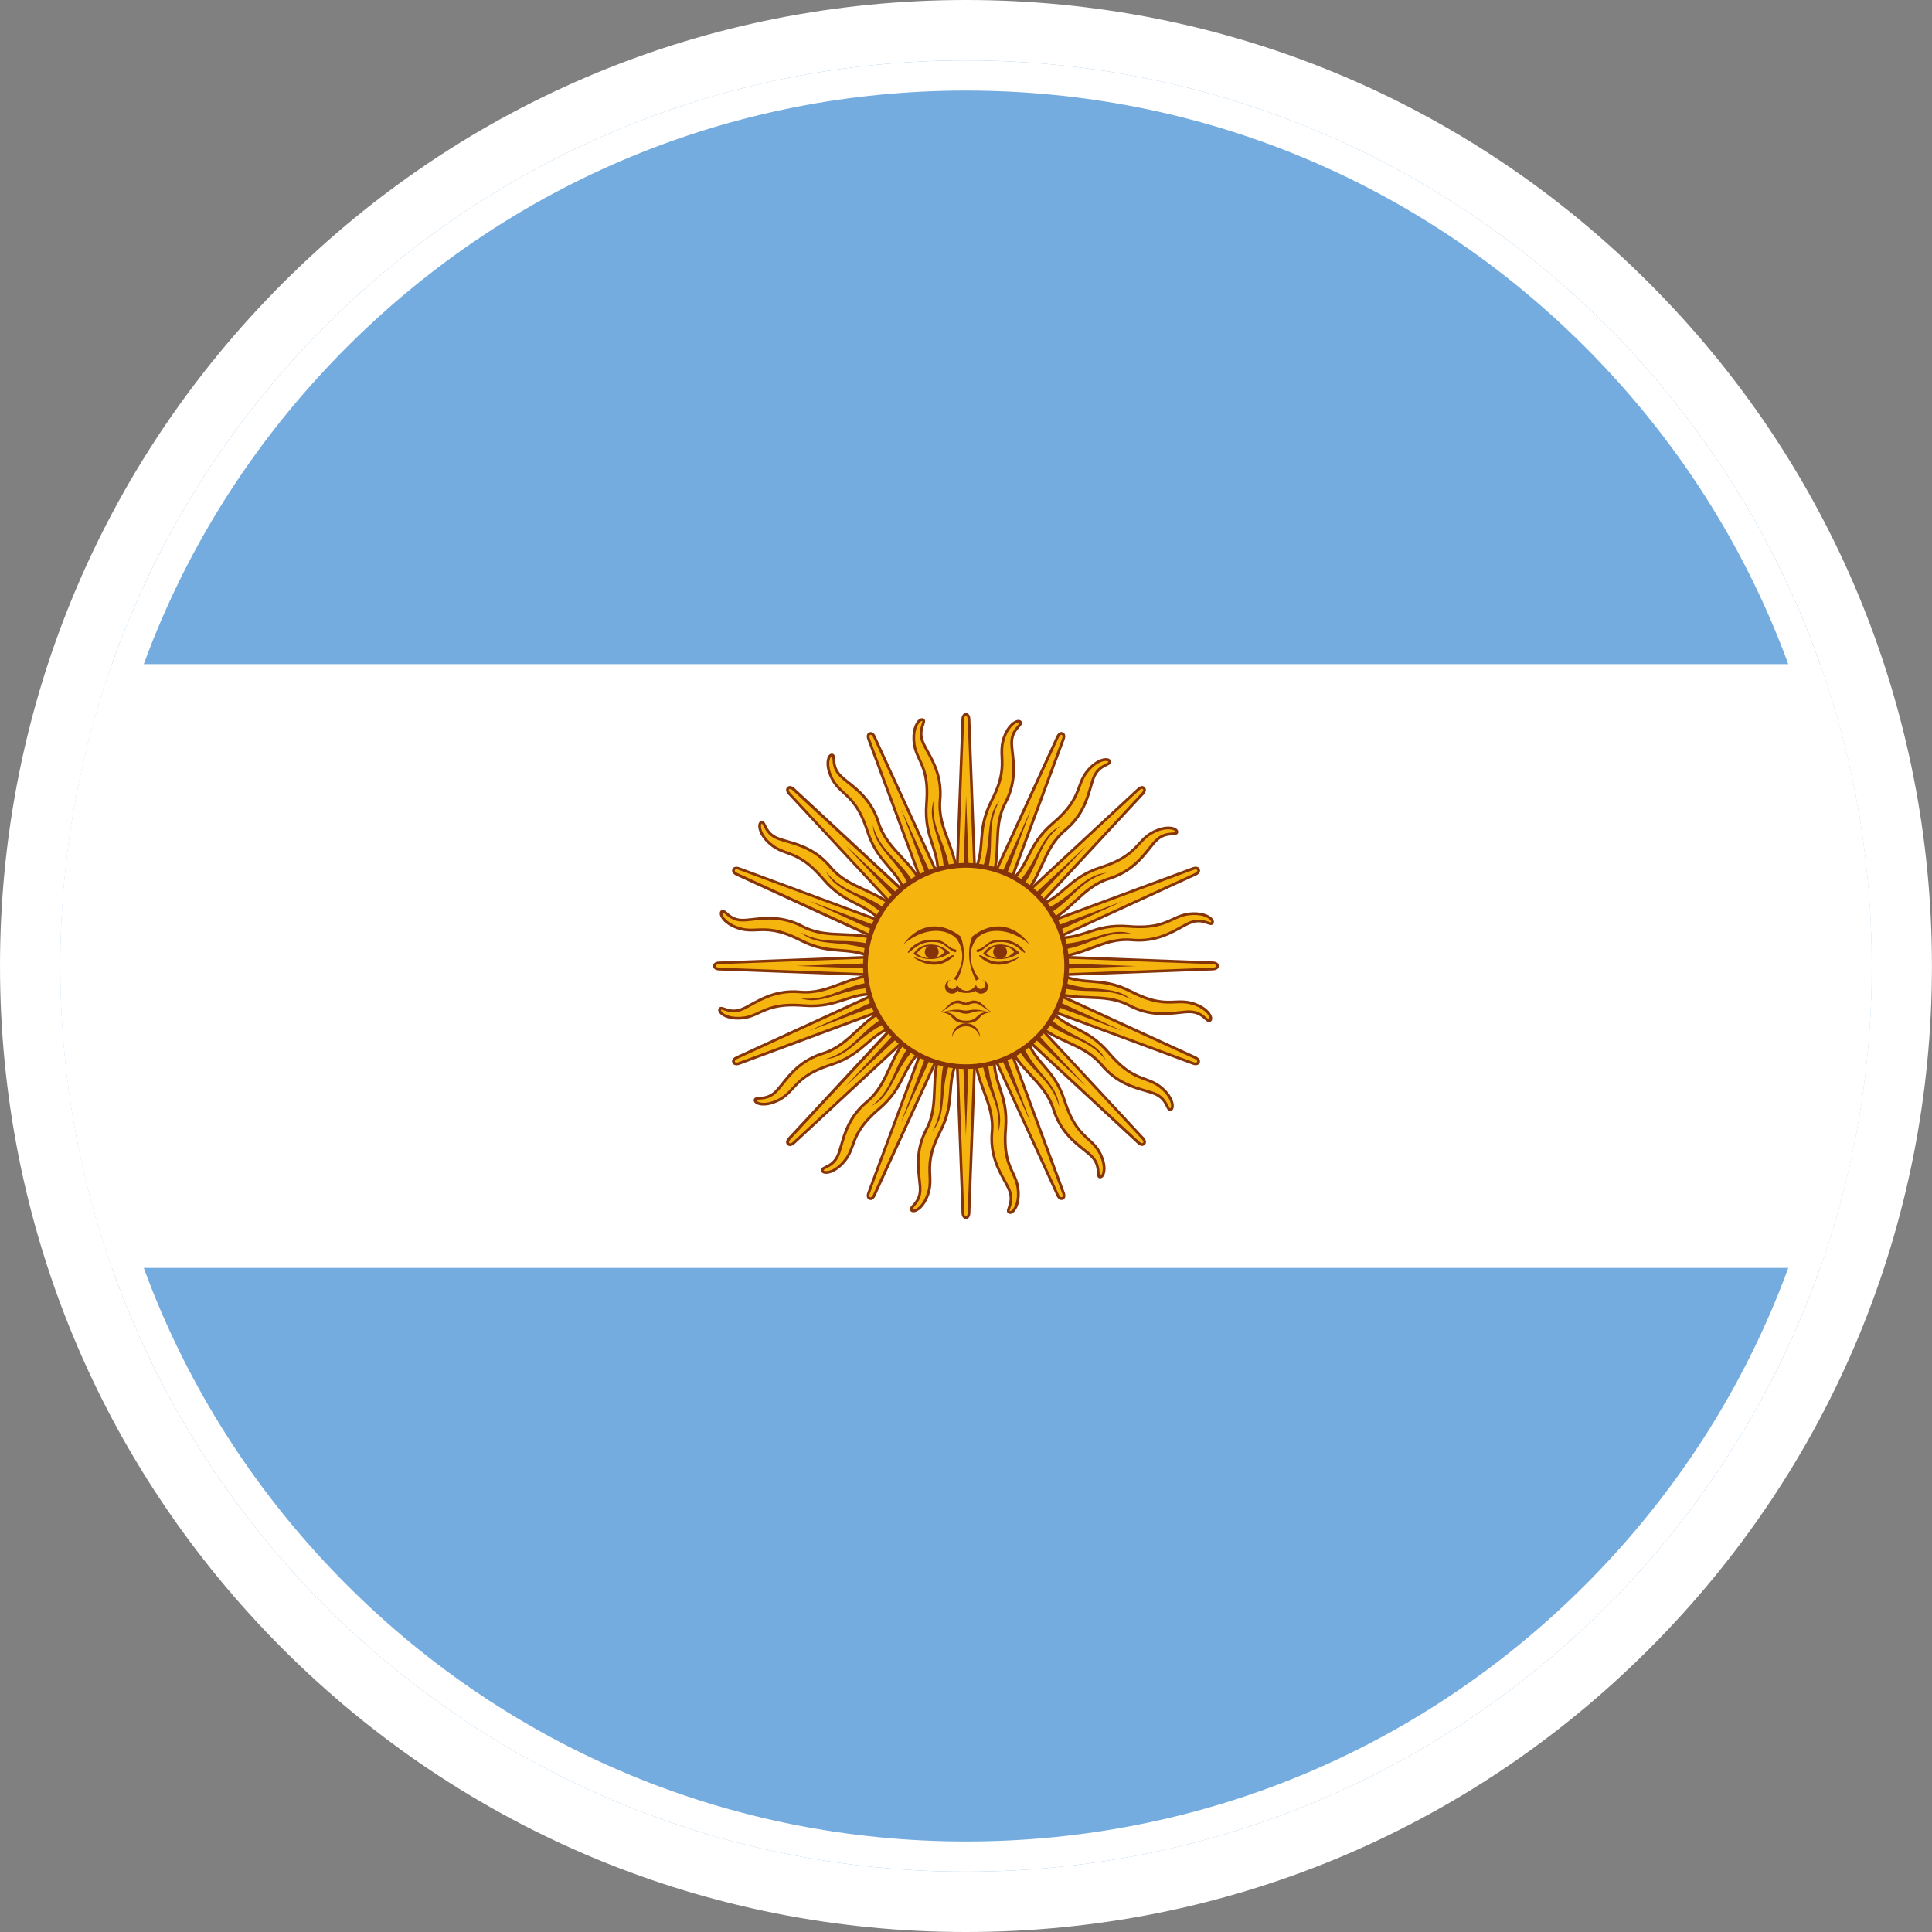 <?xml version="1.0" encoding="UTF-8"?><svg id="Layer_1" xmlns="http://www.w3.org/2000/svg" viewBox="0 0 319.99 319.99" width="320" height="320"><rect x="0" y="0" width="319.99" height="319.99" fill="#808080" stroke="none"/><defs><style>.cls-1{fill:#74acdf;}.cls-2{fill:#f6b40e;}.cls-3{fill:#fff;}.cls-4{fill:#85340a;}.cls-5{fill:#843511;}</style></defs><path class="cls-1" d="M160,314.99c-85.46,0-155-69.53-155-155S74.53,5,160,5s155,69.53,155,155-69.53,155-155,155Z"/><path class="cls-3" d="M160,10c82.84,0,150,67.16,150,150s-67.16,150-150,150S10,242.84,10,160,77.16,10,160,10M160,0c-42.74,0-82.92,16.64-113.13,46.86C16.64,77.08,0,117.26,0,160s16.64,82.92,46.86,113.13,70.4,46.86,113.13,46.86,82.92-16.64,113.13-46.86c30.22-30.22,46.86-70.4,46.86-113.13s-16.64-82.92-46.86-113.13C242.91,16.64,202.73,0,160,0h0Z"/><path class="cls-3" d="M309.99,160c0,17.53-3.01,34.36-8.54,50H18.54c-5.53-15.64-8.54-32.47-8.54-50s3.01-34.36,8.53-50h282.92c5.53,15.64,8.54,32.47,8.54,50Z"/><g id="rays"><path id="ray1" class="cls-2" d="M158.1,160.78l17.07,37.19s.29.71.77.51c.47-.2.18-.91.18-.91l-14.23-38.37M161.48,173.68c-.21,5.66,3.27,8.77,2.82,13.82-.45,5.05,2.32,7.91,2.96,9.87.64,1.96-.7,3.14-.12,3.42.58.28,1.84-1.27,1.43-4.07-.41-2.79-2.53-3.62-2.03-9.79.5-6.17-2.52-7.61-1.79-13.23"/><path class="cls-4" d="M167.29,201.05c-.08,0-.17-.02-.24-.06-.42-.2-.27-.65-.12-1.08.2-.59.47-1.39.12-2.47-.17-.51-.49-1.09-.86-1.77-1.03-1.87-2.45-4.43-2.11-8.19.22-2.48-.52-4.48-1.31-6.6-.79-2.13-1.61-4.34-1.51-7.21l.45.02c-.1,2.78.7,4.94,1.48,7.03.81,2.17,1.57,4.21,1.33,6.8-.33,3.62,1.05,6.12,2.06,7.94.38.7.72,1.3.9,1.85.4,1.22.08,2.14-.12,2.75-.07.2-.16.46-.13.52.07.04.18,0,.29-.08.5-.37,1.14-1.67.84-3.74-.13-.92-.47-1.63-.82-2.39-.73-1.56-1.55-3.32-1.21-7.46.24-3.02-.37-4.89-.96-6.7-.51-1.56-1-3.04-.94-5.14l-6.52-14.2.41-.19,6.17,13.45c.01-.15.03-.3.05-.46l.45.06c-.06.44-.09.86-.11,1.26l10.51,22.89s.22.51.48.4c.05-.02.09-.05.11-.1.06-.15,0-.41-.05-.51l-14.23-38.38.42-.16,14.23,38.37s.19.49.05.85c-.07.16-.19.28-.35.35-.29.12-.58.03-.82-.24-.15-.18-.23-.37-.24-.39l-10.08-21.97c.09,1.52.49,2.73.9,3.98.61,1.85,1.23,3.76.98,6.88-.32,4.02.47,5.72,1.17,7.23.37.79.71,1.53.86,2.51.31,2.12-.31,3.65-1.02,4.17-.17.12-.33.18-.49.18Z"/><path class="cls-2" d="M157.94,159.99l1.54,40.9s0,.77.51.77.51-.77.51-.77l1.54-40.9M156.13,173.21c-2.36,5.15-.33,9.35-2.69,13.84-2.35,4.49-.88,8.19-1.04,10.25-.16,2.06-1.84,2.63-1.42,3.11.43.48,2.19-.47,2.88-3.21.69-2.74-.95-4.32,1.87-9.82,2.82-5.51.58-7.99,3.41-12.91"/><path class="cls-4" d="M159.99,201.89c-.58,0-.74-.65-.74-.99l-.91-24.15c-.5,1.44-.59,2.71-.69,4.02-.15,1.94-.3,3.95-1.72,6.73-1.84,3.59-1.76,5.47-1.68,7.13.04.87.07,1.69-.17,2.65-.52,2.08-1.68,3.26-2.54,3.47-.31.08-.57.02-.73-.16-.31-.35,0-.7.3-1.05.41-.47.97-1.11,1.06-2.23.04-.53-.03-1.2-.12-1.96-.24-2.12-.57-5.03,1.18-8.38,1.16-2.21,1.23-4.34,1.32-6.6.08-2.28.17-4.63,1.36-7.24l.41.19c-1.16,2.53-1.24,4.83-1.32,7.07-.08,2.31-.16,4.49-1.37,6.79-1.69,3.22-1.37,6.05-1.14,8.12.09.79.17,1.47.12,2.05-.1,1.28-.74,2.01-1.17,2.5-.14.16-.32.37-.32.44.05.06.16.07.3.04.61-.15,1.7-1.11,2.21-3.14.23-.9.19-1.69.15-2.52-.07-1.72-.16-3.66,1.73-7.35,1.38-2.7,1.53-4.66,1.68-6.56.12-1.63.24-3.19,1.1-5.11l-.59-15.62.45-.02.56,14.78c.07-.13.15-.27.23-.41l.39.22c-.22.39-.42.76-.58,1.12l.95,25.17s.01.55.29.55c.05,0,.16,0,.23-.23.05-.15.05-.31.05-.31l1.54-40.91.45.02-1.54,40.9s0,.23-.08.45c-.12.35-.35.54-.66.54Z"/><path class="cls-2" d="M158.1,159.21l-14.23,38.37s-.29.71.18.91c.47.2.77-.51.77-.51l17.07-37.19M151.37,170.72c-4.15,3.85-3.89,8.51-7.78,11.76-3.89,3.25-3.95,7.23-4.89,9.08-.93,1.84-2.71,1.73-2.5,2.33.21.61,2.2.4,3.89-1.86,1.68-2.27.77-4.35,5.49-8.36,4.71-4.01,3.59-7.16,8.09-10.62"/><path class="cls-4" d="M144.21,198.75c-.08,0-.17-.02-.25-.05-.54-.22-.43-.88-.3-1.2l8.4-22.66c-1.01,1.14-1.58,2.28-2.18,3.45-.88,1.74-1.79,3.53-4.17,5.56-3.07,2.61-3.71,4.38-4.28,5.94-.3.82-.58,1.59-1.17,2.38-1.28,1.72-2.8,2.37-3.67,2.23-.31-.05-.53-.2-.61-.43-.15-.44.27-.65.68-.85.56-.27,1.32-.65,1.83-1.66.24-.48.43-1.12.64-1.86.59-2.05,1.4-4.87,4.3-7.29,1.91-1.6,2.8-3.54,3.74-5.59.95-2.07,1.93-4.21,4.03-6.16l.31.33c-2.04,1.89-3,3.99-3.93,6.02-.96,2.1-1.87,4.09-3.86,5.75-2.79,2.33-3.58,5.07-4.16,7.07-.22.76-.41,1.42-.67,1.94-.58,1.14-1.45,1.57-2.03,1.86-.19.09-.44.22-.46.28.03.08.12.13.26.15.62.1,1.99-.37,3.24-2.05.55-.74.82-1.48,1.11-2.27.59-1.61,1.25-3.44,4.41-6.13,2.31-1.96,3.2-3.72,4.06-5.42.74-1.46,1.45-2.86,2.97-4.3l5.43-14.65.42.16-5.14,13.87c.12-.1.24-.19.36-.29l.27.36c-.36.27-.68.54-.97.81l-8.76,23.62s-.2.51.05.62c.25.11.47-.39.47-.39l17.08-37.2.41.19-17.07,37.2s-.21.48-.57.63c-.08.03-.16.05-.24.05Z"/><path class="cls-2" d="M158.54,158.54l-27.83,30.01s-.54.54-.18.91c.36.36.91-.18.91-.18l30.01-27.83M147.92,166.61c-5.31,1.97-6.85,6.38-11.69,7.89-4.84,1.51-6.42,5.17-7.99,6.52-1.57,1.35-3.17.56-3.2,1.2-.04.64,1.88,1.21,4.3-.23,2.42-1.45,2.38-3.73,8.27-5.63,5.89-1.9,6.06-5.24,11.54-6.72"/><path class="cls-4" d="M130.83,189.81c-.17,0-.32-.06-.45-.19-.41-.41-.06-.98.18-1.23l16.44-17.72c-1.37.67-2.33,1.5-3.33,2.35-1.48,1.27-3.01,2.58-5.98,3.54-3.84,1.24-5.11,2.63-6.23,3.85-.59.64-1.14,1.25-1.99,1.76-1.84,1.1-3.49,1.11-4.24.66-.27-.16-.41-.39-.4-.63.03-.47.5-.5.96-.53.62-.04,1.47-.09,2.33-.83.41-.35.82-.87,1.3-1.47,1.33-1.67,3.16-3.96,6.76-5.09,2.38-.74,3.94-2.2,5.6-3.73,1.67-1.55,3.39-3.15,6.08-4.15l.16.42c-2.6.97-4.3,2.54-5.93,4.06-1.69,1.57-3.29,3.06-5.77,3.83-3.47,1.08-5.25,3.31-6.54,4.94-.5.62-.92,1.16-1.36,1.53-.97.83-1.95.9-2.59.94-.21.01-.49.03-.53.08,0,.08.06.17.18.24.53.32,1.98.42,3.78-.66.79-.47,1.33-1.06,1.89-1.67,1.16-1.27,2.47-2.7,6.42-3.97,2.88-.93,4.38-2.21,5.82-3.45,1.24-1.07,2.43-2.09,4.39-2.83l10.63-11.46.33.31-10.06,10.85c.14-.04.29-.09.45-.13l.12.43c-.43.12-.83.24-1.2.38l-17.13,18.47s-.38.4-.19.6c.2.2.58-.18.59-.18l30.01-27.84.31.33-30.01,27.83s-.16.16-.37.26c-.14.07-.27.1-.4.1Z"/><path id="ray2" class="cls-4" d="M162.58,174.64c.27,5.43,3.35,7.84,2.75,12.79,1.33-3.91-1.87-6.95-1.69-12.73M159.05,160.44l11.69,25.55-9.8-26.33"/><path class="cls-4" d="M156.78,174.51c-1.83,5.12.1,8.52-2.36,12.87,2.72-3.11.93-7.14,3.31-12.41M158.95,160.04l1.03,28.08,1.03-28.08"/><path class="cls-4" d="M151.47,172.18c-3.65,4.03-3.17,7.91-7.1,10.99,3.71-1.83,3.59-6.24,7.81-10.2M159.01,159.64l-9.8,26.33,11.69-25.55"/><path class="cls-4" d="M147.45,167.99c-4.91,2.33-5.96,6.1-10.76,7.43,4.13-.27,5.7-4.39,11.12-6.44M159.22,159.29l-19.13,20.58,20.58-19.13"/></g><path class="cls-2" d="M159.21,158.1l-37.19,17.07s-.71.29-.52.77c.2.47.91.18.91.18l38.37-14.23M146.31,161.48c-5.66-.21-8.77,3.27-13.82,2.82-5.05-.45-7.91,2.32-9.87,2.96-1.96.64-3.14-.7-3.42-.12-.28.58,1.27,1.84,4.07,1.43s3.62-2.53,9.79-2.03c6.17.5,7.61-2.52,13.23-1.79"/><path class="cls-4" d="M121.96,176.43c-.32,0-.56-.14-.67-.41-.22-.54.32-.93.64-1.06l21.97-10.08c-1.52.09-2.73.49-3.98.9-1.85.61-3.77,1.23-6.88.98-4.02-.32-5.72.47-7.23,1.17-.79.37-1.53.71-2.51.86-2.13.31-3.65-.31-4.17-1.02-.19-.26-.23-.52-.13-.73.2-.42.65-.27,1.08-.12.59.2,1.39.47,2.47.12.51-.17,1.09-.49,1.77-.86,1.87-1.03,4.43-2.45,8.19-2.11,2.48.22,4.48-.52,6.6-1.31,2.13-.79,4.34-1.61,7.21-1.51l-.02.45c-2.78-.1-4.94.7-7.03,1.48-2.17.81-4.21,1.57-6.8,1.33-3.62-.32-6.11,1.05-7.93,2.06-.7.38-1.3.72-1.85.9-1.22.4-2.14.08-2.75-.12-.2-.07-.47-.16-.52-.13-.04.07,0,.18.08.29.37.5,1.67,1.14,3.74.84.92-.13,1.63-.47,2.39-.82,1.56-.73,3.32-1.55,7.46-1.21,3.02.25,4.89-.37,6.7-.96,1.56-.51,3.05-1.01,5.14-.94l14.2-6.52.19.41-13.45,6.17c.15.01.3.03.46.05l-.06.45c-.44-.06-.86-.09-1.26-.11l-22.89,10.51s-.51.22-.4.48c.02.04.06.15.3.13.16-.01.31-.07.31-.07l38.38-14.23.16.42-38.37,14.23s-.21.09-.44.1c-.03,0-.06,0-.08,0Z"/><path class="cls-2" d="M160,157.94l-40.9,1.54s-.77,0-.77.51c0,.51.77.51.77.51l40.9,1.54M146.78,156.13c-5.15-2.36-9.35-.33-13.84-2.69-4.49-2.35-8.19-.88-10.25-1.04-2.06-.16-2.63-1.84-3.11-1.42-.48.43.47,2.19,3.21,2.88,2.74.69,4.32-.95,9.82,1.87,5.51,2.82,7.99.58,12.91,3.41"/><path class="cls-4" d="M159.99,162.27l-40.9-1.54s-.23,0-.45-.08c-.35-.12-.54-.35-.54-.66,0-.58.65-.74.99-.74h0l24.15-.91c-1.44-.5-2.71-.59-4.02-.69-1.94-.15-3.95-.3-6.73-1.72-3.59-1.84-5.47-1.76-7.13-1.68-.87.04-1.69.07-2.65-.17-2.08-.52-3.26-1.68-3.47-2.54-.08-.31-.02-.57.16-.73.35-.31.7,0,1.05.3.47.41,1.11.97,2.23,1.06.54.04,1.2-.03,1.96-.12,2.12-.24,5.03-.57,8.38,1.18,2.21,1.16,4.34,1.23,6.6,1.32,2.28.08,4.63.17,7.24,1.36l-.19.41c-2.53-1.16-4.83-1.24-7.07-1.32-2.31-.08-4.49-.16-6.79-1.37-3.22-1.69-6.05-1.37-8.12-1.14-.79.09-1.47.17-2.05.12-1.28-.1-2.01-.74-2.49-1.17-.15-.14-.37-.33-.44-.32-.06.05-.07.16-.04.3.15.61,1.11,1.7,3.14,2.21.9.23,1.69.19,2.52.15,1.72-.07,3.66-.16,7.35,1.73,2.7,1.38,4.66,1.53,6.56,1.67,1.63.12,3.19.24,5.11,1.1l15.62-.59.02.45-14.78.56c.13.07.27.15.41.23l-.22.39c-.39-.22-.76-.42-1.12-.58l-25.17.95s-.55.01-.55.29c0,.05,0,.16.23.24.15.05.31.05.31.05l40.91,1.54-.02.45Z"/><path class="cls-2" d="M160.78,158.1l-38.37-14.23s-.71-.29-.91.18c-.2.47.51.77.51.77l37.19,17.07M149.27,151.37c-3.85-4.15-8.51-3.89-11.76-7.78-3.25-3.89-7.23-3.95-9.08-4.89-1.84-.93-1.73-2.71-2.33-2.5-.61.21-.4,2.2,1.86,3.89,2.27,1.68,4.35.77,8.36,5.49,4.01,4.71,7.16,3.59,10.62,8.09"/><path class="cls-4" d="M159.12,162.09l-37.19-17.07s-.48-.21-.63-.57c-.07-.16-.06-.33,0-.49.22-.54.88-.43,1.2-.3l22.66,8.4c-1.14-1.01-2.27-1.58-3.45-2.18-1.74-.88-3.53-1.79-5.56-4.17-2.61-3.07-4.38-3.71-5.94-4.28-.82-.3-1.59-.58-2.38-1.17-1.72-1.28-2.36-2.8-2.23-3.67.05-.31.2-.53.43-.61.44-.15.65.27.85.68.27.56.65,1.32,1.66,1.83.48.24,1.12.43,1.86.64,2.05.59,4.87,1.4,7.29,4.3,1.6,1.91,3.54,2.8,5.59,3.74,2.07.95,4.21,1.93,6.16,4.03l-.33.31c-1.89-2.04-3.99-3-6.02-3.93-2.1-.96-4.09-1.87-5.75-3.86-2.33-2.79-5.07-3.58-7.07-4.16-.76-.22-1.42-.41-1.94-.67-1.14-.58-1.57-1.45-1.86-2.03-.09-.19-.22-.44-.28-.46-.08.03-.13.12-.15.26-.09.62.37,1.99,2.05,3.24.74.55,1.48.82,2.27,1.11,1.61.59,3.44,1.25,6.13,4.41,1.96,2.31,3.72,3.2,5.42,4.06,1.46.74,2.86,1.45,4.3,2.97l14.65,5.43-.16.42-13.87-5.14c.1.12.19.24.29.36l-.36.27c-.27-.36-.54-.68-.81-.97l-23.62-8.76s-.51-.2-.62.05c-.11.26.39.47.39.47l37.2,17.08-.19.41Z"/><path class="cls-2" d="M161.45,158.54l-30.01-27.83s-.54-.54-.91-.18c-.36.36.18.91.18.91l27.83,30.01M153.38,147.92c-1.97-5.31-6.38-6.85-7.89-11.69-1.51-4.84-5.17-6.42-6.52-7.99-1.35-1.57-.56-3.17-1.2-3.2-.64-.04-1.21,1.88.23,4.3,1.45,2.42,3.73,2.38,5.63,8.27,1.9,5.89,5.24,6.06,6.72,11.54"/><path class="cls-4" d="M158.38,161.6l-27.83-30.01s-.16-.16-.26-.37c-.16-.33-.13-.63.09-.85.41-.41.98-.06,1.23.18l17.72,16.44c-.67-1.37-1.5-2.33-2.35-3.33-1.27-1.48-2.58-3.01-3.54-5.98-1.24-3.84-2.63-5.11-3.85-6.23-.64-.59-1.25-1.14-1.76-1.99-1.1-1.84-1.11-3.49-.66-4.24.16-.27.38-.41.63-.4.47.03.5.5.53.96.04.62.09,1.47.83,2.33.35.41.87.82,1.47,1.3,1.67,1.33,3.96,3.16,5.09,6.76.74,2.38,2.2,3.94,3.73,5.6,1.55,1.67,3.15,3.39,4.15,6.08l-.42.16c-.97-2.6-2.54-4.3-4.06-5.93-1.57-1.69-3.06-3.29-3.83-5.77-1.08-3.47-3.31-5.25-4.94-6.54-.62-.5-1.16-.92-1.53-1.36-.83-.97-.9-1.95-.94-2.59-.01-.21-.03-.49-.08-.53-.08,0-.17.06-.24.18-.32.53-.42,1.98.66,3.78.48.79,1.06,1.33,1.67,1.89,1.27,1.16,2.7,2.47,3.97,6.42.93,2.88,2.21,4.38,3.45,5.82,1.07,1.24,2.09,2.43,2.83,4.39l11.46,10.63-.31.33-10.85-10.06c.04.14.09.29.13.45l-.43.12c-.12-.43-.24-.83-.38-1.2l-18.47-17.13s-.4-.39-.59-.19c-.03.03-.11.11,0,.33.07.14.18.26.18.26l27.84,30.01-.33.31Z"/><path class="cls-4" d="M145.35,162.58c-5.43.27-7.84,3.35-12.79,2.75,3.91,1.33,6.95-1.87,12.73-1.69M159.55,159.05l-25.55,11.69,26.33-9.8"/><path class="cls-4" d="M145.48,156.78c-5.12-1.83-8.52.1-12.87-2.36,3.11,2.73,7.14.93,12.41,3.31M159.94,158.95l-28.08,1.03,28.08,1.03"/><path class="cls-4" d="M147.81,151.47c-4.03-3.65-7.91-3.17-10.99-7.1,1.83,3.71,6.24,3.59,10.2,7.81M160.35,159.01l-26.33-9.8,25.55,11.69"/><path class="cls-4" d="M152,147.45c-2.33-4.91-6.1-5.96-7.43-10.76.27,4.13,4.39,5.7,6.44,11.11M160.7,159.22l-20.58-19.13,19.13,20.58"/><path class="cls-2" d="M161.89,159.21l-17.07-37.19s-.29-.71-.77-.52c-.47.2-.18.91-.18.91l14.23,38.37M158.51,146.31c.21-5.66-3.27-8.77-2.82-13.82.45-5.05-2.32-7.91-2.96-9.87-.64-1.96.7-3.14.12-3.42-.58-.28-1.84,1.27-1.43,4.07.41,2.79,2.53,3.62,2.03,9.79-.5,6.17,2.52,7.61,1.79,13.23"/><path class="cls-4" d="M157.89,160.86l-14.23-38.37s-.09-.21-.1-.44c-.03-.37.12-.63.41-.75.54-.22.93.32,1.06.64l10.08,21.96c-.09-1.52-.49-2.73-.9-3.98-.61-1.85-1.23-3.76-.98-6.88.32-4.02-.47-5.72-1.17-7.23-.37-.79-.71-1.53-.86-2.51-.31-2.12.31-3.65,1.02-4.17.26-.19.52-.23.73-.13.42.2.27.65.12,1.08-.2.59-.47,1.39-.12,2.47.17.51.49,1.09.86,1.77,1.03,1.87,2.45,4.43,2.11,8.19-.22,2.48.52,4.48,1.31,6.6.79,2.13,1.61,4.34,1.51,7.21l-.45-.02c.1-2.78-.7-4.94-1.48-7.03-.81-2.17-1.57-4.21-1.33-6.8.33-3.62-1.05-6.11-2.06-7.93-.38-.7-.72-1.3-.9-1.85-.4-1.22-.08-2.14.12-2.75.07-.2.16-.46.13-.52-.07-.04-.18,0-.29.08-.5.37-1.14,1.67-.84,3.74.14.92.47,1.63.82,2.39.73,1.56,1.55,3.32,1.21,7.45-.24,3.02.37,4.89.96,6.7.51,1.56,1,3.04.94,5.14l6.52,14.2-.41.19-6.17-13.45c-.01.15-.03.3-.05.46l-.45-.06c.06-.44.09-.86.11-1.26l-10.51-22.89s-.22-.5-.48-.4c-.04.02-.15.06-.13.3.01.16.07.31.07.31l14.23,38.38-.42.16Z"/><path class="cls-2" d="M162.05,159.99l-1.54-40.9s0-.77-.51-.77-.51.77-.51.77l-1.54,40.9M163.86,146.78c2.36-5.15.33-9.35,2.69-13.84,2.35-4.49.88-8.19,1.04-10.25.16-2.06,1.84-2.63,1.42-3.11-.43-.48-2.19.47-2.88,3.21-.69,2.74.95,4.32-1.87,9.82-2.82,5.51-.58,7.99-3.41,12.91"/><path class="cls-4" d="M161.82,160l-.56-14.78c-.07.13-.15.27-.23.41l-.39-.22c.22-.39.42-.76.58-1.12l-.95-25.17s-.01-.55-.29-.55c-.06,0-.16,0-.24.23-.05.15-.05.31-.05.31l-1.54,40.91-.45-.02,1.54-40.9s0-.23.08-.45c.12-.35.35-.54.66-.54h0c.58,0,.74.65.74,1l.91,24.15c.5-1.44.59-2.71.69-4.02.15-1.94.3-3.95,1.72-6.73,1.84-3.59,1.75-5.47,1.68-7.13-.04-.87-.07-1.69.17-2.65.52-2.08,1.68-3.26,2.54-3.47.31-.08.57-.02.73.16.31.35,0,.7-.3,1.05-.41.47-.97,1.11-1.06,2.23-.04.53.03,1.2.12,1.97.24,2.12.57,5.03-1.19,8.38-1.16,2.21-1.23,4.34-1.32,6.6-.08,2.28-.17,4.63-1.36,7.24l-.41-.19c1.16-2.53,1.24-4.83,1.32-7.07.08-2.31.16-4.49,1.37-6.79,1.69-3.22,1.37-6.05,1.14-8.12-.09-.79-.17-1.47-.12-2.05.1-1.28.74-2.01,1.17-2.5.14-.16.32-.37.32-.44-.05-.06-.16-.07-.3-.04-.61.15-1.7,1.11-2.21,3.14-.22.9-.19,1.69-.15,2.52.07,1.72.16,3.66-1.73,7.35-1.38,2.7-1.53,4.66-1.68,6.56-.12,1.63-.24,3.19-1.1,5.11l.59,15.62-.45.02Z"/><path class="cls-2" d="M161.89,160.78l14.23-38.37s.3-.71-.18-.91c-.47-.2-.77.51-.77.51l-17.07,37.19M168.62,149.26c4.15-3.85,3.89-8.51,7.78-11.76,3.89-3.25,3.95-7.23,4.89-9.08.93-1.84,2.71-1.73,2.5-2.33-.21-.61-2.2-.4-3.89,1.86-1.68,2.27-.77,4.35-5.49,8.36-4.71,4.01-3.59,7.16-8.09,10.62"/><path class="cls-4" d="M162.1,160.86l-.42-.16,5.14-13.87c-.12.1-.24.19-.36.29l-.27-.36c.36-.27.68-.54.96-.81l8.76-23.62s.2-.51-.05-.62c-.26-.1-.47.39-.47.39l-17.08,37.2-.41-.19,17.07-37.19s.21-.48.57-.63c.16-.07.33-.06.49,0,.54.22.43.88.3,1.2l-8.4,22.66c1.01-1.14,1.58-2.27,2.18-3.45.88-1.74,1.79-3.53,4.17-5.56,3.07-2.61,3.71-4.38,4.28-5.94.3-.82.58-1.59,1.17-2.38,1.28-1.72,2.8-2.37,3.67-2.23.31.05.53.2.61.43.15.44-.27.65-.68.85-.56.27-1.32.65-1.83,1.66-.24.48-.43,1.12-.64,1.86-.59,2.05-1.4,4.87-4.3,7.29-1.91,1.6-2.8,3.54-3.74,5.59-.95,2.07-1.93,4.21-4.03,6.16l-.31-.33c2.04-1.89,3-3.99,3.93-6.02.96-2.1,1.87-4.09,3.86-5.75,2.79-2.33,3.58-5.07,4.16-7.06.22-.76.41-1.42.67-1.94.58-1.14,1.45-1.57,2.03-1.86.19-.09.44-.22.46-.28-.03-.08-.12-.13-.26-.15-.62-.1-1.99.37-3.24,2.05-.55.74-.82,1.48-1.11,2.27-.59,1.61-1.25,3.44-4.41,6.13-2.31,1.96-3.2,3.72-4.06,5.42-.74,1.46-1.45,2.86-2.97,4.3l-5.43,14.65Z"/><path class="cls-2" d="M161.45,161.44l27.83-30.01s.54-.54.18-.91c-.36-.36-.91.18-.91.18l-30.01,27.83M172.07,153.38c5.31-1.97,6.85-6.38,11.69-7.89,4.84-1.51,6.42-5.17,7.99-6.52,1.57-1.35,3.17-.56,3.2-1.2.04-.64-1.88-1.21-4.3.23-2.42,1.45-2.38,3.73-8.27,5.63-5.89,1.9-6.06,5.24-11.54,6.72"/><path class="cls-4" d="M161.61,161.6l-.33-.31,10.06-10.85c-.14.04-.29.09-.45.13l-.12-.43c.43-.12.83-.24,1.2-.38l17.13-18.47s.38-.4.19-.59c-.16-.16-.48.08-.59.18l-30.01,27.84-.31-.33,30.01-27.83s.38-.37.76-.37c.17,0,.33.07.45.19.41.41.06.98-.18,1.23l-16.44,17.72c1.37-.67,2.33-1.5,3.33-2.35,1.48-1.27,3.01-2.58,5.98-3.54,3.84-1.24,5.11-2.63,6.23-3.85.59-.64,1.14-1.25,1.99-1.75,1.84-1.1,3.49-1.11,4.24-.66.27.16.41.39.4.63-.03.47-.5.5-.96.53-.62.04-1.47.09-2.33.83-.41.35-.82.87-1.3,1.47-1.33,1.67-3.16,3.96-6.76,5.09-2.38.74-3.94,2.2-5.6,3.73-1.67,1.55-3.39,3.15-6.08,4.15l-.16-.42c2.6-.97,4.3-2.54,5.93-4.06,1.69-1.57,3.29-3.06,5.77-3.83,3.47-1.09,5.25-3.31,6.54-4.94.5-.62.92-1.16,1.36-1.53.97-.83,1.95-.9,2.59-.94.21-.01.49-.03.53-.08,0-.08-.06-.17-.18-.24-.53-.32-1.98-.42-3.78.66-.79.47-1.33,1.06-1.89,1.67-1.16,1.27-2.47,2.7-6.42,3.97-2.88.93-4.38,2.21-5.82,3.45-1.24,1.07-2.43,2.09-4.39,2.83l-10.63,11.46Z"/><path class="cls-4" d="M157.41,145.35c-.27-5.43-3.35-7.84-2.75-12.79-1.33,3.91,1.87,6.95,1.69,12.73M160.94,159.55l-11.69-25.55,9.8,26.33"/><path class="cls-4" d="M163.21,145.47c1.83-5.12-.1-8.52,2.36-12.87-2.73,3.11-.93,7.14-3.31,12.41M161.04,159.94l-1.03-28.08-1.03,28.08"/><path class="cls-4" d="M168.52,147.81c3.65-4.03,3.17-7.91,7.1-10.99-3.71,1.83-3.59,6.24-7.81,10.2M160.98,160.35l9.8-26.33-11.69,25.55"/><path class="cls-4" d="M172.54,152c4.91-2.33,5.96-6.1,10.76-7.43-4.12.27-5.7,4.39-11.12,6.44M160.77,160.7l19.13-20.58-20.58,19.13"/><path class="cls-2" d="M160.78,161.89l37.19-17.07s.71-.29.52-.77c-.2-.47-.91-.18-.91-.18l-38.37,14.23M173.68,158.51c5.66.21,8.77-3.27,13.82-2.82,5.05.45,7.91-2.32,9.87-2.96,1.96-.64,3.14.7,3.42.12.28-.58-1.27-1.84-4.07-1.43-2.79.41-3.62,2.53-9.79,2.03-6.17-.5-7.61,2.52-13.23,1.79"/><path class="cls-4" d="M160.88,162.09l-.19-.41,13.45-6.17c-.15-.02-.3-.03-.46-.05l.06-.45c.44.06.86.09,1.26.11l22.89-10.51s.51-.22.4-.48c-.02-.05-.05-.09-.1-.11-.15-.06-.41,0-.51.05l-38.38,14.23-.16-.42,38.37-14.23s.49-.19.85-.05c.16.07.28.19.35.35.12.29.03.58-.24.82-.18.15-.37.24-.39.24l-21.97,10.08c1.52-.09,2.73-.49,3.98-.9,1.85-.61,3.76-1.24,6.88-.98,4.02.33,5.72-.47,7.23-1.17.79-.37,1.53-.71,2.51-.86,2.13-.31,3.65.31,4.17,1.02.19.26.23.52.13.73-.2.42-.65.27-1.08.12-.59-.2-1.4-.47-2.47-.12-.51.17-1.09.49-1.77.86-1.87,1.03-4.43,2.45-8.19,2.11-2.49-.23-4.48.52-6.6,1.31-2.13.79-4.34,1.62-7.21,1.51l.02-.45c2.78.1,4.94-.7,7.03-1.48,2.17-.81,4.21-1.57,6.8-1.33,3.63.33,6.12-1.05,7.94-2.06.7-.38,1.3-.72,1.85-.9,1.22-.4,2.14-.08,2.75.12.2.07.46.16.52.13.04-.07,0-.18-.08-.29-.37-.5-1.67-1.14-3.74-.84-.92.13-1.63.47-2.39.82-1.56.73-3.32,1.55-7.45,1.21-3.02-.24-4.89.37-6.7.96-1.56.51-3.05,1-5.14.94l-14.2,6.52Z"/><path class="cls-2" d="M160,162.05l40.9-1.54s.77,0,.77-.51-.77-.51-.77-.51l-40.9-1.54M173.21,163.86c5.15,2.36,9.35.33,13.84,2.69,4.49,2.35,8.19.88,10.25,1.04,2.06.16,2.63,1.84,3.11,1.42.48-.43-.47-2.19-3.21-2.88-2.74-.69-4.32.95-9.82-1.87-5.51-2.82-7.99-.58-12.91-3.41"/><path class="cls-4" d="M200.27,169.3c-.25,0-.5-.22-.74-.43-.47-.41-1.11-.97-2.23-1.06-.53-.04-1.2.03-1.97.12-2.12.24-5.03.57-8.38-1.19-2.21-1.16-4.34-1.23-6.6-1.32-2.28-.08-4.63-.17-7.24-1.36l.19-.41c2.53,1.16,4.83,1.24,7.07,1.32,2.31.08,4.49.16,6.79,1.37,3.22,1.69,6.05,1.37,8.12,1.14.79-.09,1.47-.17,2.05-.12,1.28.1,2.01.74,2.5,1.17.16.14.35.31.44.32.06-.05.07-.16.04-.3-.15-.61-1.11-1.7-3.14-2.21-.9-.22-1.68-.19-2.52-.15-1.71.07-3.66.16-7.35-1.73-2.7-1.38-4.66-1.53-6.56-1.68-1.63-.12-3.19-.24-5.11-1.1l-15.62.59-.02-.45,14.78-.56c-.13-.07-.27-.15-.41-.23l.22-.39c.39.22.76.42,1.12.58l25.17-.95s.55-.01.55-.29c0-.05,0-.16-.23-.24-.15-.05-.31-.05-.31-.05l-40.91-1.54.02-.45,40.9,1.54s.23,0,.45.08c.35.12.54.35.54.66,0,.58-.65.74-.99.74h0l-24.15.91c1.44.5,2.71.59,4.02.69,1.94.15,3.95.3,6.73,1.72,3.59,1.84,5.47,1.76,7.13,1.68.87-.04,1.69-.07,2.65.17,2.08.52,3.26,1.68,3.47,2.54.08.31.02.57-.16.73-.1.09-.2.13-.31.13Z"/><path class="cls-2" d="M159.21,161.89l38.37,14.23s.71.29.91-.18c.2-.47-.51-.77-.51-.77l-37.19-17.07M170.73,168.62c3.85,4.15,8.51,3.89,11.76,7.78,3.25,3.89,7.23,3.95,9.08,4.89,1.84.93,1.73,2.71,2.33,2.5.61-.21.4-2.2-1.86-3.89-2.27-1.68-4.35-.77-8.36-5.49-4.01-4.71-7.16-3.59-10.62-8.09"/><path class="cls-4" d="M193.8,184.03c-.33,0-.5-.36-.68-.71-.27-.56-.65-1.32-1.66-1.83-.48-.24-1.12-.43-1.86-.64-2.05-.59-4.87-1.4-7.29-4.3-1.6-1.91-3.54-2.8-5.59-3.74-2.07-.95-4.21-1.93-6.16-4.03l.33-.31c1.89,2.04,3.99,3,6.02,3.93,2.1.96,4.09,1.87,5.75,3.86,2.33,2.79,5.07,3.58,7.06,4.16.76.22,1.42.41,1.94.67,1.14.58,1.57,1.45,1.86,2.03.09.19.22.44.28.46.08-.03.13-.12.15-.26.09-.62-.37-1.99-2.05-3.24-.74-.55-1.48-.82-2.27-1.11-1.61-.59-3.44-1.25-6.13-4.41-1.96-2.31-3.72-3.2-5.42-4.06-1.46-.74-2.86-1.45-4.3-2.97l-14.65-5.43.16-.42,13.87,5.14c-.1-.12-.19-.24-.29-.36l.36-.27c.27.36.54.68.81.96l23.62,8.76s.52.2.62-.05c.02-.05.02-.1,0-.15-.06-.15-.29-.28-.4-.33l-37.2-17.08.19-.41,37.2,17.07s.48.21.63.57c.07.16.06.33,0,.49-.22.54-.88.43-1.2.3l-22.66-8.4c1.14,1.01,2.27,1.58,3.45,2.18,1.74.88,3.53,1.79,5.56,4.17,2.61,3.07,4.38,3.71,5.94,4.28.82.3,1.59.58,2.38,1.17,1.72,1.28,2.36,2.8,2.23,3.67-.05.31-.2.53-.43.61-.06.02-.12.03-.18.03Z"/><path class="cls-2" d="M158.55,161.45l30.01,27.83s.54.54.91.18c.36-.36-.18-.91-.18-.91l-27.83-30.01M166.61,172.07c1.97,5.31,6.38,6.85,7.89,11.69,1.51,4.84,5.17,6.42,6.52,7.99,1.35,1.57.56,3.17,1.2,3.2.64.04,1.21-1.88-.23-4.3-1.45-2.42-3.73-2.38-5.63-8.27-1.9-5.89-5.24-6.06-6.72-11.54"/><path class="cls-4" d="M182.23,195.18s-.02,0-.03,0c-.47-.03-.5-.5-.53-.96-.04-.62-.09-1.47-.83-2.33-.35-.41-.87-.82-1.47-1.3-1.67-1.33-3.96-3.16-5.09-6.76-.74-2.38-2.2-3.94-3.73-5.6-1.55-1.67-3.15-3.39-4.15-6.08l.42-.16c.97,2.6,2.54,4.3,4.06,5.93,1.57,1.69,3.06,3.29,3.83,5.77,1.08,3.47,3.31,5.25,4.94,6.54.62.5,1.16.92,1.53,1.36.83.97.9,1.95.94,2.59.01.21.03.49.08.53.08,0,.17-.06.24-.18.32-.53.42-1.98-.66-3.78-.47-.79-1.06-1.33-1.67-1.89-1.27-1.16-2.7-2.47-3.97-6.42-.93-2.89-2.21-4.38-3.45-5.82-1.07-1.24-2.09-2.43-2.83-4.39l-11.46-10.63.31-.33,10.85,10.06c-.04-.14-.09-.29-.13-.45l.43-.12c.12.43.25.83.38,1.2l18.47,17.13s.4.38.6.19-.18-.58-.18-.59l-27.84-30.01.33-.31,27.83,30.01s.16.16.26.37c.16.33.13.63-.09.85-.42.41-.98.06-1.23-.18l-17.72-16.43c.67,1.37,1.5,2.33,2.35,3.33,1.27,1.48,2.58,3.01,3.54,5.98,1.24,3.84,2.63,5.11,3.85,6.23.64.59,1.25,1.14,1.76,1.99,1.1,1.84,1.11,3.49.66,4.24-.16.26-.37.4-.6.4Z"/><path class="cls-4" d="M174.64,157.41c5.43-.27,7.84-3.35,12.79-2.75-3.91-1.33-6.95,1.87-12.73,1.69M160.44,160.94l25.55-11.69-26.33,9.8"/><path class="cls-4" d="M174.52,163.21c5.12,1.83,8.52-.1,12.87,2.36-3.11-2.73-7.14-.93-12.41-3.31M160.05,161.04l28.08-1.03-28.08-1.03"/><path class="cls-4" d="M172.18,168.52c4.03,3.65,7.91,3.17,10.99,7.1-1.83-3.71-6.24-3.59-10.2-7.81M159.64,160.98l26.33,9.8-25.55-11.69"/><path class="cls-4" d="M167.99,172.53c2.33,4.91,6.1,5.96,7.43,10.76-.27-4.13-4.39-5.7-6.44-11.12M159.29,160.77l20.58,19.13-19.13-20.58"/><path class="cls-2" d="M160,143.33c9.2,0,16.67,7.46,16.67,16.67s-7.46,16.67-16.67,16.67-16.67-7.46-16.67-16.67,7.46-16.67,16.67-16.67Z"/><path class="cls-4" d="M160,177.05c-9.41,0-17.06-7.65-17.06-17.06s7.65-17.06,17.06-17.06,17.06,7.65,17.06,17.06-7.65,17.06-17.06,17.06ZM160,143.72c-8.98,0-16.28,7.3-16.28,16.28s7.3,16.28,16.28,16.28,16.28-7.3,16.28-16.28-7.3-16.28-16.28-16.28Z"/><path id="loweyecontour" class="cls-5" d="M165.68,156.43c-1.14,0-2.23.49-2.87,1.52,1.28,1.15,4.11,1.28,6.04-.13-.83-.9-2.03-1.39-3.17-1.39h0ZM165.66,156.69c1.11-.02,2.14.49,2.29.99-1.28,1.41-3.33,1.29-4.61.26.56-.9,1.46-1.24,2.32-1.26h0Z"/><path id="uppalpebra" class="cls-4" d="M165.89,155.64c-1.67,0-2.05.39-2.82,1.03-.77.64-1.15.51-1.28.64-.13.13,0,.51.26.38.26-.13.77-.38,1.54-1.03.77-.64,1.54-.64,2.31-.64,2.31,0,3.59,1.92,3.85,1.79s-1.28-2.18-3.85-2.18h0Z"/><path id="eyebrow_nose" class="cls-4" d="M170.51,156.41c-2.95-2.56-6.67-2.95-8.72-1.03-.5.67-.82,1.39-.96,2.14-.26,1.46.2,3.04,1.34,4.65-.13,0-.39.13-.51.26-1.02-1.95-1.38-3.95-1.04-5.85.09-.5.22-.99.4-1.46,2.82-2.31,6.67-2.56,9.49,1.28h0Z"/><path id="pupil" class="cls-4" d="M165.64,156.53c.64,0,1.15.52,1.15,1.15s-.52,1.15-1.15,1.15-1.15-.52-1.15-1.15.52-1.15,1.15-1.15Z"/><path id="lowpalpebra" class="cls-4" d="M168.97,158.46c-2.18,1.67-4.36,1.54-5.64.77-1.28-.77-1.28-1.03-1.03-1.03s.51.26,1.54.77c1.03.51,2.56.51,5.13-.51h0Z"/><path class="cls-4" d="M157.45,162.3c-.55.1-.94.59-.94,1.14,0,.64.53,1.14,1.16,1.14.38,0,.72-.18.94-.49.44.33,1.06.37,1.39.37.05,0,.12,0,.15,0,.33,0,.94-.04,1.39-.37.22.31.56.49.94.49.64,0,1.16-.51,1.16-1.14,0-.56-.39-1.04-.94-1.14.31.11.51.41.51.73,0,.42-.34.77-.77.77s-.74-.32-.77-.73c-.13.25-.62.99-1.59,1.03-.97-.04-1.47-.78-1.59-1.03-.02.41-.36.73-.77.73s-.77-.34-.77-.77c0-.33.2-.62.51-.73h0Z"/><path class="cls-4" d="M158.7,165.71c-1.28,0-1.79,1.16-2.94,1.93.64-.26,1.15-.76,2.04-1.27.9-.51,1.66.11,2.17.11h.02c.51,0,1.28-.62,2.17-.11.9.51,1.42,1.02,2.06,1.27-1.15-.77-1.68-1.93-2.96-1.93-.26,0-.76.14-1.27.39h-.02c-.51-.26-1.02-.39-1.27-.39Z"/><path class="cls-4" d="M158.27,167.23c-.51.02-1.18.12-2.14.41,2.31-.51,2.82.26,3.84.26h.02c1.03,0,1.54-.78,3.84-.26-2.56-.77-3.07-.26-3.84-.26h-.02c-.48,0-.86-.19-1.71-.15h0Z"/><path class="cls-4" d="M156.25,167.63c-.15,0-.31,0-.49.02,2.69.26,1.4,1.8,4.22,1.8h.02c2.82,0,1.54-1.54,4.24-1.8-2.82-.26-1.93,1.41-4.24,1.41h-.02c-2.16,0-1.5-1.45-3.73-1.42h0Z"/><path class="cls-4" d="M162.31,171.79c0-1.27-1.03-2.31-2.31-2.31s-2.31,1.03-2.31,2.31c.25-1.07,1.21-1.82,2.31-1.82s2.05.76,2.31,1.82h0Z"/><path class="cls-4" d="M149.63,156.41c2.95-2.56,6.67-2.95,8.72-1.03.5.67.82,1.39.96,2.14.26,1.46-.2,3.04-1.34,4.65.13,0,.39.13.51.26,1.02-1.95,1.38-3.95,1.04-5.85-.09-.5-.22-.99-.4-1.46-2.82-2.31-6.67-2.56-9.49,1.28h0Z"/><path class="cls-4" d="M154.25,155.64c1.67,0,2.05.39,2.82,1.03.77.64,1.15.51,1.28.64.13.13,0,.51-.26.38-.26-.13-.77-.38-1.54-1.03-.77-.64-1.54-.64-2.31-.64-2.31,0-3.59,1.92-3.85,1.79-.26-.13,1.28-2.18,3.85-2.18h0Z"/><path class="cls-5" d="M154.17,156.43c-1.14,0-2.23.49-2.87,1.52,1.28,1.15,4.11,1.28,6.04-.13-.83-.9-2.03-1.39-3.17-1.39h0ZM154.15,156.69c1.11-.02,2.14.49,2.29.99-1.28,1.41-3.33,1.29-4.61.26.56-.9,1.46-1.24,2.32-1.26h0Z"/><path class="cls-4" d="M154.32,156.53c.64,0,1.15.52,1.15,1.15s-.52,1.15-1.15,1.15-1.15-.52-1.15-1.15.52-1.15,1.15-1.15Z"/><path class="cls-4" d="M151.17,158.46c2.18,1.67,4.36,1.54,5.64.77,1.28-.77,1.28-1.03,1.03-1.03s-.51.26-1.54.77c-1.03.51-2.56.51-5.13-.51h0Z"/><path class="cls-3" d="M160,15c38.73,0,75.14,15.08,102.53,42.47,27.39,27.39,42.47,63.8,42.47,102.53s-15.08,75.14-42.47,102.53-63.8,42.47-102.53,42.47-75.14-15.08-102.53-42.47c-27.39-27.39-42.47-63.8-42.47-102.53s15.08-75.14,42.47-102.53c27.39-27.39,63.8-42.47,102.53-42.47M160,10C77.16,10,10,77.16,10,160s67.16,150,150,150,150-67.16,150-150S242.84,10,160,10h0Z"/></svg>